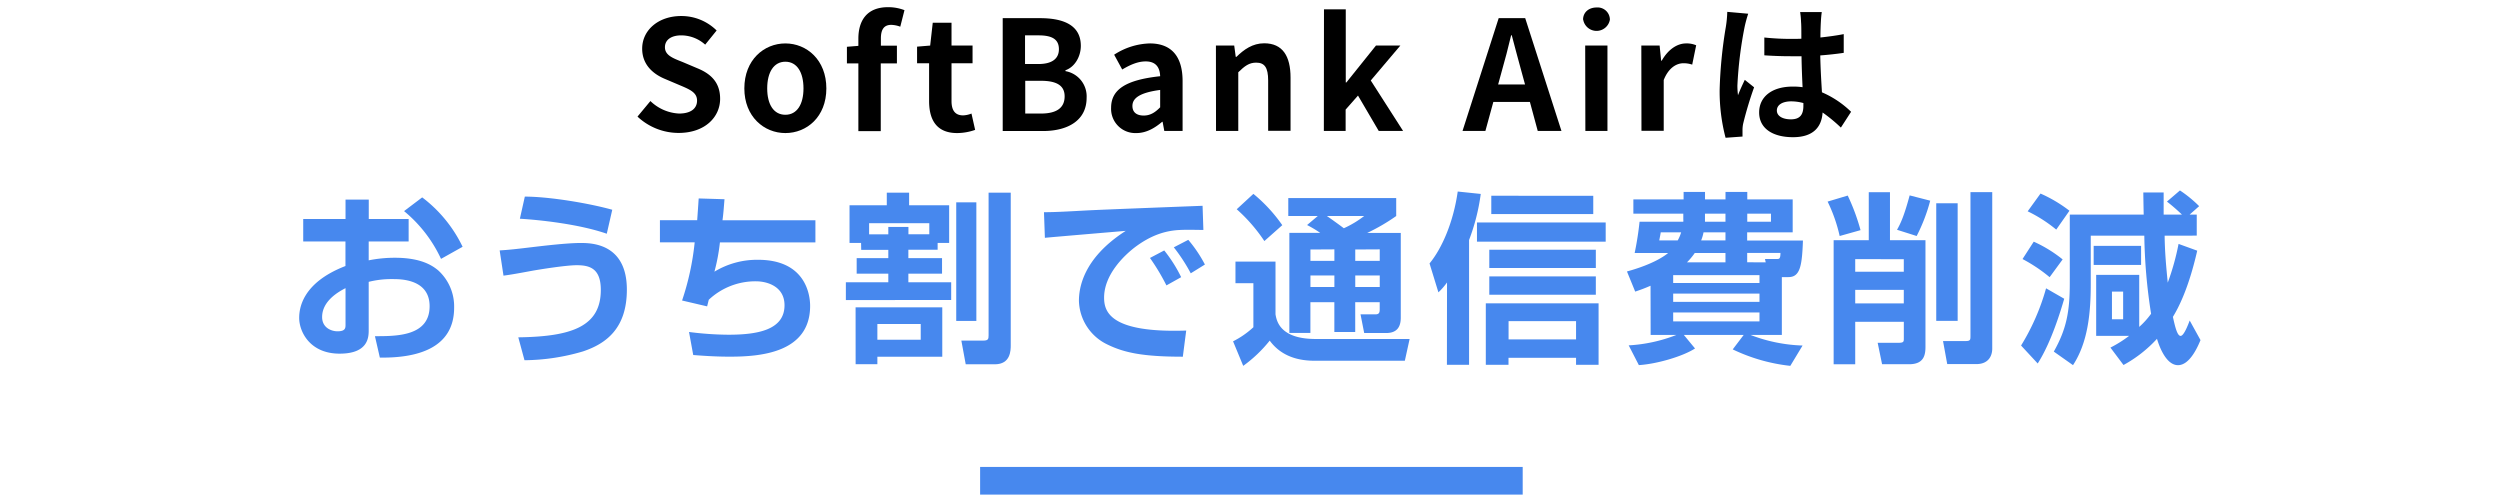 <svg xmlns="http://www.w3.org/2000/svg" width="738" height="146" viewBox="0 0 738 146">
  <defs>
    <style>
      .cls-1 {
        fill: #4788ee;
      }
    </style>
  </defs>
  <g id="レイヤー_12" data-name="レイヤー 12">
    <g>
      <path d="M188.19,34.42,192,29.83a13.06,13.06,0,0,0,8.46,3.69c3.46,0,5.31-1.48,5.31-3.82s-2-3.24-5-4.5l-4.45-1.89c-3.38-1.4-6.75-4.1-6.75-8.95,0-5.45,4.77-9.63,11.52-9.63A14.79,14.79,0,0,1,211.55,9l-3.38,4.18a10.63,10.63,0,0,0-7.06-2.74c-2.93,0-4.82,1.3-4.82,3.51,0,2.38,2.39,3.24,5.22,4.36l4.37,1.85c4.05,1.66,6.7,4.23,6.7,9,0,5.45-4.54,10.08-12.24,10.08A17.73,17.73,0,0,1,188.19,34.42Z"/>
      <path d="M219.73,26.1c0-8.42,5.81-13.28,12.11-13.28s12.1,4.86,12.1,13.28-5.8,13.18-12.1,13.18S219.73,34.42,219.73,26.1Zm17.46,0c0-4.77-1.93-7.88-5.35-7.88s-5.36,3.11-5.36,7.88,1.94,7.78,5.36,7.78S237.19,30.82,237.19,26.1Z"/>
      <path d="M265.76,7.88a8.14,8.14,0,0,0-2.66-.54c-2,0-3.06,1.17-3.06,4v2.15h4.73v5.22H260v20h-6.61v-20h-3.38v-4.9l3.38-.27V11.43c0-5.26,2.43-9.31,8.77-9.31A13.17,13.17,0,0,1,267,3Z"/>
      <path d="M274.27,29.83V18.67h-3.55v-4.9l3.87-.32.76-6.74h5.54v6.74h6.21v5.22h-6.21V29.83c0,2.88,1.17,4.23,3.42,4.23a7.31,7.31,0,0,0,2.47-.54l1.08,4.82a16.27,16.27,0,0,1-5.31.94C276.57,39.28,274.27,35.5,274.27,29.83Z"/>
      <path d="M296,5.36h11c6.84,0,12.06,2,12.06,8.18,0,3.06-1.71,6.21-4.54,7.2V21a7.56,7.56,0,0,1,6.25,7.87c0,6.71-5.58,9.81-12.91,9.81H296ZM306.52,18.9c4.23,0,6.07-1.71,6.07-4.37,0-2.92-2-4.09-6-4.09h-4V18.9Zm.76,14.62c4.55,0,7-1.62,7-5.08,0-3.24-2.43-4.59-7-4.59h-4.63v9.67Z"/>
      <path d="M328,31.81c0-5.4,4.36-8.23,14.48-9.31-.09-2.48-1.17-4.37-4.27-4.37-2.34,0-4.59,1-6.93,2.39l-2.38-4.37a20.14,20.14,0,0,1,10.52-3.33c6.39,0,9.68,3.83,9.68,11.12V38.65h-5.4l-.5-2.7h-.13c-2.21,1.89-4.73,3.33-7.61,3.33A7.15,7.15,0,0,1,328,31.81Zm14.48-.18V26.55c-6.11.81-8.19,2.47-8.19,4.72,0,2,1.4,2.84,3.33,2.84S341,33.21,342.52,31.63Z"/>
      <path d="M358.94,13.45h5.4l.45,3.33H365c2.2-2.16,4.77-4,8.19-4,5.44,0,7.78,3.78,7.78,10.13v15.7h-6.61V23.76c0-3.87-1.08-5.27-3.55-5.27-2.07,0-3.38,1-5.27,2.84V38.65h-6.57Z"/>
      <path d="M390.84,2.75h6.43V24.34h.18l8.73-10.89h7.2l-8.73,10.31,9.54,14.89H407l-6.12-10.44-3.65,4.14v6.3h-6.43Z"/>
      <path d="M451.63,30.1h-10.8l-2.34,8.55h-6.75L442.41,5.36h7.83l10.7,33.29h-7Zm-1.44-5.17-1-3.65c-1-3.46-1.93-7.29-2.92-10.88h-.18c-.86,3.64-1.85,7.42-2.84,10.88l-1,3.65Z"/>
      <path d="M467.32,5.81c0-2.16,1.67-3.6,4-3.6a3.62,3.62,0,0,1,3.92,3.6,4,4,0,0,1-7.88,0Zm.63,7.64h6.57v25.2H468Z"/>
      <path d="M484.52,13.45h5.4l.45,4.46h.18c1.85-3.29,4.55-5.09,7.16-5.09a7,7,0,0,1,3,.55l-1.17,5.71a7.88,7.88,0,0,0-2.6-.41c-2,0-4.37,1.31-5.81,4.95v15h-6.57Z"/>
      <path d="M516.07,4.05A37.45,37.45,0,0,0,515,8a117.14,117.14,0,0,0-2.12,17.23,21.42,21.42,0,0,0,.18,2.88c.59-1.57,1.31-3.06,2-4.54l2.75,2.2a108.26,108.26,0,0,0-3.2,10.62,8.8,8.8,0,0,0-.22,2.07c0,.45,0,1.22,0,1.85l-5,.36a53.82,53.82,0,0,1-1.75-14.22,132.12,132.12,0,0,1,1.84-18.58,33.42,33.42,0,0,0,.41-4.37Zm27.36,33.61a46.19,46.19,0,0,0-5.4-4.45c-.27,4.23-2.7,7.29-8.73,7.29s-10-2.61-10-7.29,3.82-7.65,9.9-7.65a19.32,19.32,0,0,1,2.92.18c-.13-2.75-.27-6-.31-9.14-1.08,0-2.16,0-3.2,0-2.61,0-5.13-.09-7.78-.27V11.07a73.79,73.79,0,0,0,7.78.41c1,0,2.12,0,3.15-.05,0-2.2,0-4-.09-4.95a24.17,24.17,0,0,0-.27-2.92h6.39c-.13.85-.22,1.93-.27,2.88s-.13,2.65-.13,4.63c2.43-.27,4.77-.58,6.88-1v5.53c-2.16.32-4.5.58-6.93.76.09,4.32.32,7.88.5,10.89A28.41,28.41,0,0,1,546.44,33Zm-11.07-7.24a13.72,13.72,0,0,0-3.6-.5c-2.52,0-4.23,1-4.23,2.7s1.8,2.61,4.14,2.61c2.74,0,3.69-1.44,3.69-4Z"/>
    </g>
    <g>
      <path class="cls-1" d="M102,58.92h6.86v5.72h11.77v6.65H108.84v5.56a39.24,39.24,0,0,1,7.78-.76c7.77,0,11.12,2.38,12.74,3.73a14.36,14.36,0,0,1,4.7,11c0,12-10.91,14.9-21.93,14.74l-1.45-6.32c6.31,0,16.14.06,16.14-8.85,0-8-8.58-8-10.85-8a27.71,27.71,0,0,0-7.13.81v14.2c0,2,0,7-8.59,7-8.85,0-11.93-6.59-11.93-10.53,0-2.76.81-10.37,13.66-15.34V71.29H89.51V64.64H102Zm0,26.14c-1.94,1-6.91,3.72-6.91,8.53,0,3.18,2.75,4.21,4.54,4.21,2.37,0,2.37-1,2.37-2Zm22.63-26.79a39.81,39.81,0,0,1,11.93,14.58l-6.37,3.57a40.1,40.1,0,0,0-10.91-14.1Z"/>
      <path class="cls-1" d="M153,99.58c15.66-.21,24.36-3.13,24.36-14,0-6.37-3.3-7.29-7.13-7.29-3.29,0-11.56,1.35-13.34,1.68-3.78.7-6.15,1.13-8.26,1.4l-1.13-7.45c2.75-.16,4.75-.38,9.88-1,2.86-.33,9.93-1.19,14-1.19,3,0,13.67,0,13.67,13.77,0,11.34-6,15.93-13,18.25a62.57,62.57,0,0,1-17.22,2.59ZM179.12,69c-8.37-2.92-20.25-4.11-25.65-4.43l1.46-6.53c7.34,0,19.11,2,25.81,3.88Z"/>
      <path class="cls-1" d="M213.87,58.81c-.21,2.59-.32,4.27-.59,6.21h27.43v6.54H212.52a56.32,56.32,0,0,1-1.62,8.64,24.23,24.23,0,0,1,12.86-3.51c14.2,0,15.39,10.53,15.39,13.6,0,14-15,15-23.76,15-4.54,0-8.75-.33-10.75-.49L203.4,98a94.43,94.43,0,0,0,11.61.81c8.37,0,16.58-1.3,16.58-8.7,0-5.45-4.92-7.07-8.48-7.07a20.09,20.09,0,0,0-13.88,5.45c-.22.87-.27,1.14-.49,1.95l-7.39-1.73a78.37,78.37,0,0,0,3.72-17.17H194.81V65h11c.22-3.08.27-3.78.44-6.42Z"/>
      <path class="cls-1" d="M254.19,71.72h-3.41V60.59h11V56.87h6.59v3.72h11.82V71.72h-3.4v2h-8.64V76.2h9.94v4.59h-9.94v2.54h12.64v5.24H249.7V83.33h12.53V80.79h-9.34V76.2h9.34V73.77h-8Zm-1.62,19h25.59v14.58H259v2.21h-6.42Zm9.66-21.55V67h5.94v2.16h6.16V65.89H256.56v3.29ZM259,95.64v4.64h12.8V95.64Zm23.28-35.91h5.94v35h-5.94Zm9.55-2.86h6.54v45c0,1.51,0,5.67-4.7,5.67h-8.59l-1.29-7h6.48c1.46,0,1.56-.48,1.56-1.56Z"/>
      <path class="cls-1" d="M355.24,67.88c-1.25,0-4.76-.1-6.75,0-4.27.16-8.64,1.46-13.56,5.18-3.08,2.38-9,8-9,14.8,0,4.16,1.78,10.48,24.24,9.72l-1,7.72c-11.83,0-17.34-1.19-22.3-3.62a14.7,14.7,0,0,1-8.37-12.85c0-3.51,1-12.47,13.82-20.68-3.78.32-20.47,1.73-23.87,2.05l-.27-7.56c3.62,0,7.94-.27,11.94-.48,4.64-.27,29.37-1.19,34.88-1.41ZM344.33,84.25a62.48,62.48,0,0,0-4.86-8.1l4.21-2.22a42,42,0,0,1,5,7.89Zm7.18-3.57a50.84,50.84,0,0,0-5-7.67l4.27-2.21a39.23,39.23,0,0,1,4.91,7.29Z"/>
      <path class="cls-1" d="M364.71,77.23h11.82V92.78c.33,1.94,1.3,7.29,11.88,7.29h27.71l-1.41,6.42H388c-4,0-9.51-.91-13.18-5.94A39.72,39.72,0,0,1,367,108l-3-7.24a26.18,26.18,0,0,0,6-4.16v-13h-5.29Zm5.29-20a45.51,45.51,0,0,1,8.53,9.24l-5.29,4.69a48.24,48.24,0,0,0-8.16-9.39Zm19,6.54h-8.7v-5.3h31.86v5.3a57.3,57.3,0,0,1-8.58,5h9.93v25c0,2.59-1,4.54-4.32,4.54h-6.48l-1.08-5.51H406c1.08,0,1.29-.49,1.29-1.46V89.21h-7.23V98h-6.16V89.21h-7.07v9.08h-6.21V68.75h9.12a34.69,34.69,0,0,0-3.89-2.32Zm-2.16,9.88V77h7.07V73.61Zm0,7.67v3.4h7.07v-3.4Zm4.86-17.55c1.56,1.08,3.94,2.8,5,3.61a29.87,29.87,0,0,0,6-3.61Zm8.37,9.88V77h7.23V73.61Zm0,7.67v3.4h7.23v-3.4Z"/>
      <path class="cls-1" d="M427.16,83.38a19.42,19.42,0,0,1-2.54,2.92L422,77.77c3.78-4.59,7.08-12.42,8.32-21.23l6.8.71a60.55,60.55,0,0,1-3.45,13.6v36.83h-6.54ZM474,65.67v5.67H436V65.67Zm-2.1,23.87v18.14h-6.65v-2.05H445.31v2.05h-6.7V89.54Zm-.81-15.82v5.4H439.64v-5.4Zm0,7.88V87H439.64V81.6Zm-.76-23.81v5.4H440.23v-5.4Zm-25,37v5.4h19.92v-5.4Z"/>
      <path class="cls-1" d="M487.24,84.35a47.86,47.86,0,0,1-4.53,1.73l-2.43-5.94c7.83-2.16,11.18-4.64,12.15-5.45h-9.88A91.74,91.74,0,0,0,484,65.45h12.91a3,3,0,0,0,0-.7V63.08H482.17V58.87H497V56.65h6.32v2.22h6.05V56.65h6.43v2.22H529.2v9.72H515.76V71h16.47c-.27,7.4-.81,10.8-4.27,10.8H526V98.88h-9.24A46.67,46.67,0,0,0,532.12,102L528.5,108a52.17,52.17,0,0,1-17-4.86l3.24-4.27H497.07l3.3,4c-3.57,2.32-11.29,4.59-16.58,4.91l-3-5.83a45.35,45.35,0,0,0,14.1-3.08h-7.62Zm3-15.76c0,.21-.27,1.56-.43,2.37h5.46a11.23,11.23,0,0,0,1-2.37Zm3.68,12.63v2.32h25.48V81.22Zm0,5.46v2.43h25.48V86.68Zm0,5.56v2.64h25.48V92.24Zm15.44-14.8V74.69h-9.07A19.46,19.46,0,0,1,498,77.44Zm0-8.85h-6.48a11.79,11.79,0,0,1-.7,2.37h7.18Zm0-3.14V63.08h-6.05v2.37Zm6.43,0h7V63.08h-7Zm5.45,12-.22-1h3.57c.59,0,1,0,1-1.78h-9.82v2.75Z"/>
      <path class="cls-1" d="M545.45,57.73a61.14,61.14,0,0,1,3.78,10.21l-6.16,1.73a45.76,45.76,0,0,0-3.56-10.16Zm6.21-1h6.26V70.91H568.4v31.43c0,2.43-.44,5.18-4.81,5.18h-8l-1.3-6.32h6c1.62,0,1.72-.27,1.72-1.24V95H547.66v12.53h-6.37V70.91h10.37Zm-4,19.76v3.73H562V76.52Zm0,9.08v4H562v-4ZM569.8,59.24a51.17,51.17,0,0,1-4,10.43L560,67.83c1.14-2,2.16-4.32,3.73-10.15Zm1.78,35.48V60h6.32V94.72Zm10.1-38h6.43v46.17c0,2.21-1.14,4.59-4.7,4.59h-8.59l-1.24-6.8h6.64c1.46,0,1.46-.38,1.46-1.57Z"/>
      <path class="cls-1" d="M609.36,88.19c-1,3.4-3.78,12.8-7.83,19.11L596.62,102A66,66,0,0,0,604,85.11Zm-9-16.85a38.75,38.75,0,0,1,8.53,5.24l-3.84,5.24a45.78,45.78,0,0,0-8-5.35Zm2-14.2a40.8,40.8,0,0,1,8.54,5.07L607,67.78a41.54,41.54,0,0,0-8.43-5.4ZM631.5,96.5A23.7,23.7,0,0,0,635,92.62a160.63,160.63,0,0,1-2-23.06H617.19V83.87c0,8.64-.86,17.22-5.24,23.92l-5.67-4C610.06,97.1,611,91.91,611,83.54V63.35h21.82c-.05-2.16-.11-5.67-.11-6.54h6c0,.92,0,5.51,0,6.54h5.4a53.39,53.39,0,0,0-4.43-3.84l3.84-3.29a36,36,0,0,1,5.67,4.64l-2.81,2.49h2.1v6.21H639c.06,4.91.43,8.85.92,13.88A72.45,72.45,0,0,0,643.11,72L648.62,74c-2.54,11.17-5.56,16.9-7.18,19.54.64,2.92,1.29,5.62,2.27,5.62s2.21-3.29,2.69-4.54l3.19,5.78c-.7,1.68-3.08,7.4-6.64,7.4-3.78,0-5.78-6.37-6.21-7.78a38.21,38.21,0,0,1-9.88,7.73L623,102.61a35.41,35.41,0,0,0,5.51-3.46h-9.72v-18H631.5ZM618.05,72.58h14V78.2h-14Zm5.4,13.5v8.16h3.3V86.08Z"/>
    </g>
    <rect class="cls-1" x="289.33" y="137.83" width="160.17" height="8.17"/>
  </g>
</svg>
